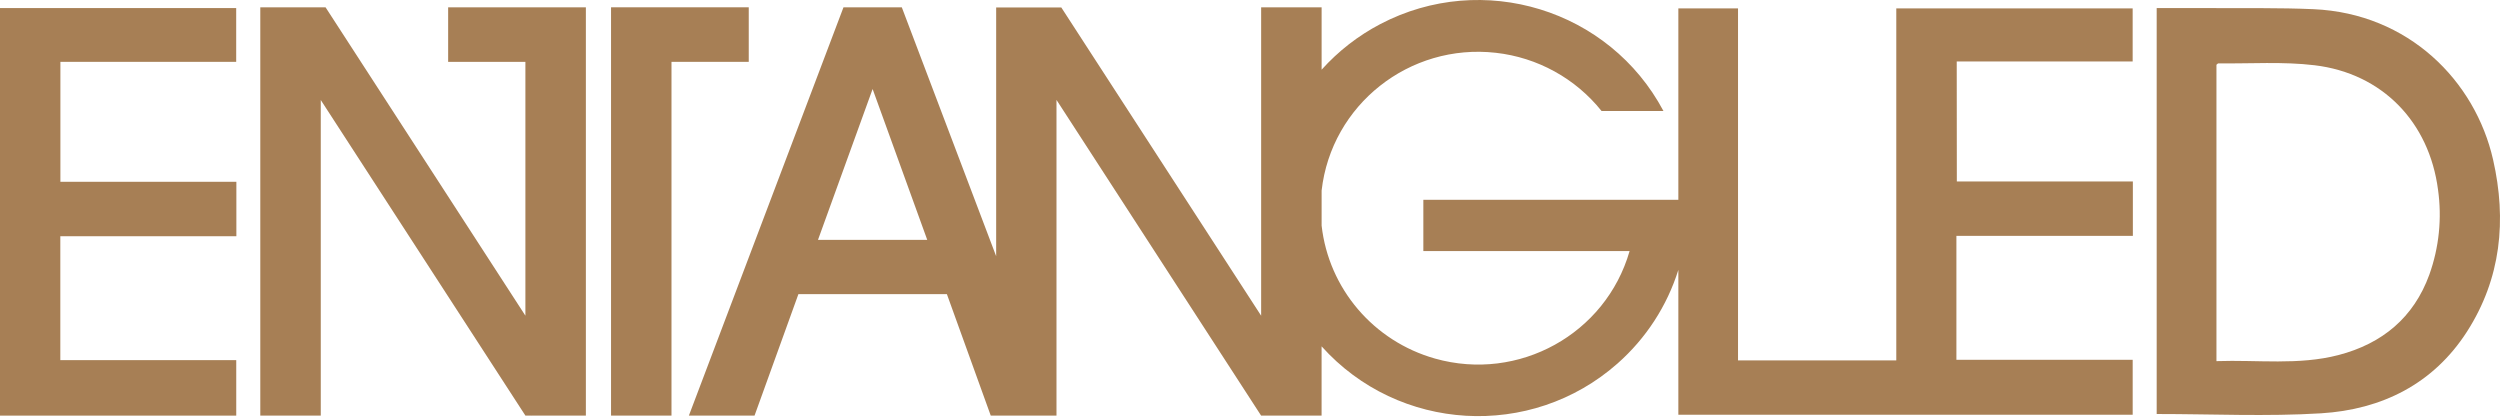 <?xml version="1.0" encoding="UTF-8"?> <svg xmlns="http://www.w3.org/2000/svg" width="560" height="94" viewBox="0 0 560 94" fill="none"> <path d="M118.986 93.1H119.188C119.12 93.1 119.053 93.139 118.986 93.1Z" fill="#A77F55"></path> <path d="M558.45 35.76C554.438 18.124 539.546 3.005 518.246 2.058C510.614 1.719 502.961 1.864 495.318 1.813C491.289 1.813 487.266 1.813 483.097 1.813V92.738C495.531 92.738 507.786 93.328 519.923 92.582C533.519 91.741 545.078 86.016 552.62 74.261C560.234 62.383 561.53 49.314 558.45 35.76ZM544.164 61.542C540.674 71.143 533.615 76.978 523.834 79.529C514.856 81.862 505.727 80.57 496.485 80.893V14.51C496.642 14.393 496.777 14.193 496.917 14.198C504.105 14.282 511.372 13.764 518.47 14.616C533.699 16.453 544.141 27.373 546.116 42.486C547.02 48.902 546.352 55.439 544.164 61.542Z" fill="#A77F55"></path> <path d="M438.308 13.775H477.716V1.886H424.768V80.726H389.317V1.875H375.951V44.753H318.829V56.235H365.031C359.695 74.829 340.179 85.615 321.444 80.32C307.668 76.427 297.63 64.655 296.042 50.528V42.681C298.23 23.464 315.703 9.648 335.068 11.826C344.394 12.873 352.917 17.567 358.747 24.862H372.612C360.52 2.103 332.127 -6.612 309.2 5.388C304.234 7.989 299.779 11.453 296.042 15.613V1.635H282.496V70.719L237.73 1.669H223.141V57.394L202.003 1.635H188.941L154.308 93.1H169.015L178.84 65.891H212.104L221.929 93.1H236.653V22.378L282.491 93.1H296.036V77.58C313.268 96.808 342.94 98.535 362.316 81.433C368.701 75.798 373.415 68.548 375.951 60.451V92.894H477.721V80.598H438.235V52.839H477.761V40.643H438.331L438.308 13.775ZM183.228 53.735L195.466 19.939L207.704 53.735H183.228Z" fill="#A77F55"></path> <path d="M13.529 13.853H52.908V1.808H0V93.1H52.919V80.67H13.512V52.916H52.947V40.721H13.529V13.853Z" fill="#A77F55"></path> <path d="M100.384 13.853H117.689V70.714L72.923 1.635H58.306V93.094H71.852V22.401L117.689 93.094H131.235V1.635H100.384V13.853Z" fill="#A77F55"></path> <path d="M167.719 1.635H136.874V93.094H150.414V13.853H167.719V1.635Z" fill="#A77F55"></path> </svg> 